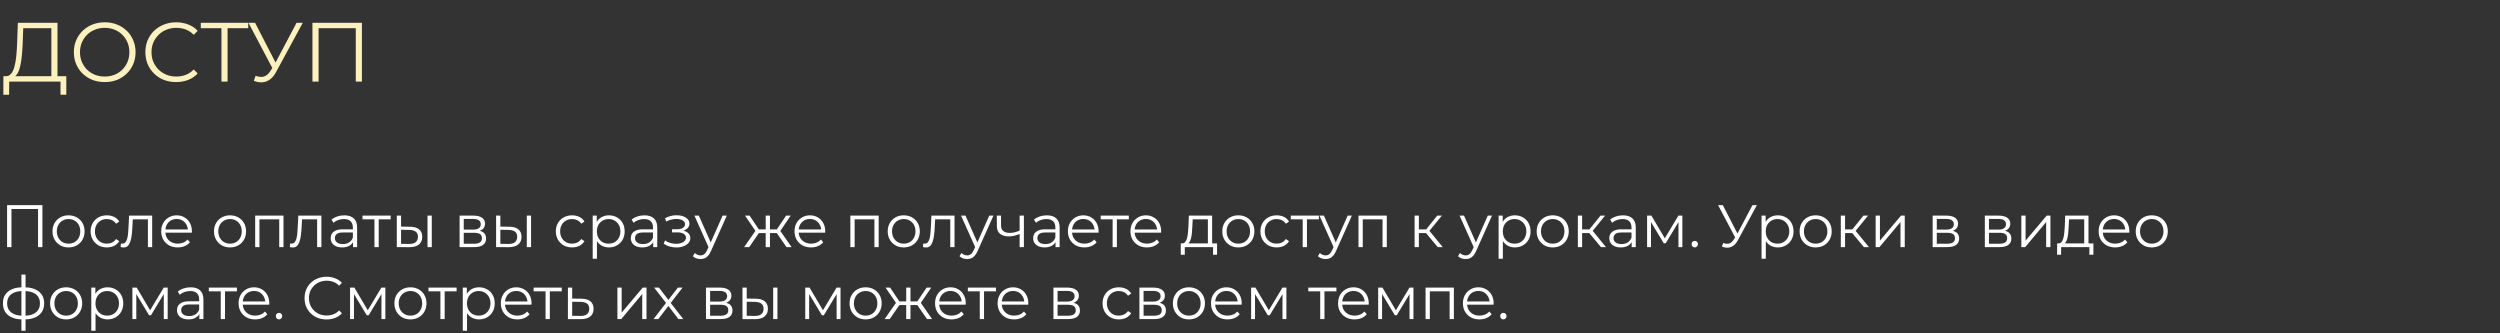 <?xml version="1.0" encoding="UTF-8"?> <svg xmlns="http://www.w3.org/2000/svg" width="1042" height="139" viewBox="0 0 1042 139" fill="none"><rect x="0" y="0" width="1042" height="139" fill="#333333" stroke="none"/><path d="M21.405 32.775V11.74H9.68L9.47 17.69C9.4 19.533 9.283 21.307 9.12 23.01C8.98 24.69 8.747 26.207 8.42 27.56C8.117 28.89 7.697 29.975 7.16 30.815C6.647 31.655 5.97 32.145 5.13 32.285L2.295 31.76C3.228 31.807 3.998 31.468 4.605 30.745C5.235 30.022 5.713 29.007 6.04 27.7C6.39 26.393 6.647 24.865 6.81 23.115C6.973 21.365 7.09 19.475 7.16 17.445L7.44 9.5H23.96V32.775H21.405ZM1.385 39.495L1.42 31.76H27.635V39.495H25.22V34H3.835L3.8 39.495H1.385ZM43.663 34.21C41.82 34.21 40.105 33.907 38.518 33.3C36.955 32.67 35.59 31.795 34.423 30.675C33.28 29.532 32.381 28.213 31.728 26.72C31.098 25.203 30.783 23.547 30.783 21.75C30.783 19.953 31.098 18.308 31.728 16.815C32.381 15.298 33.28 13.98 34.423 12.86C35.59 11.717 36.955 10.842 38.518 10.235C40.081 9.605 41.796 9.29 43.663 9.29C45.506 9.29 47.21 9.605 48.773 10.235C50.336 10.842 51.69 11.705 52.833 12.825C54 13.945 54.898 15.263 55.528 16.78C56.181 18.297 56.508 19.953 56.508 21.75C56.508 23.547 56.181 25.203 55.528 26.72C54.898 28.237 54 29.555 52.833 30.675C51.69 31.795 50.336 32.67 48.773 33.3C47.21 33.907 45.506 34.21 43.663 34.21ZM43.663 31.9C45.133 31.9 46.486 31.655 47.723 31.165C48.983 30.652 50.068 29.94 50.978 29.03C51.911 28.097 52.635 27.023 53.148 25.81C53.661 24.573 53.918 23.22 53.918 21.75C53.918 20.28 53.661 18.938 53.148 17.725C52.635 16.488 51.911 15.415 50.978 14.505C50.068 13.572 48.983 12.86 47.723 12.37C46.486 11.857 45.133 11.6 43.663 11.6C42.193 11.6 40.828 11.857 39.568 12.37C38.308 12.86 37.211 13.572 36.278 14.505C35.368 15.415 34.645 16.488 34.108 17.725C33.595 18.938 33.338 20.28 33.338 21.75C33.338 23.197 33.595 24.538 34.108 25.775C34.645 27.012 35.368 28.097 36.278 29.03C37.211 29.94 38.308 30.652 39.568 31.165C40.828 31.655 42.193 31.9 43.663 31.9ZM73.399 34.21C71.555 34.21 69.852 33.907 68.289 33.3C66.725 32.67 65.372 31.795 64.229 30.675C63.085 29.555 62.187 28.237 61.534 26.72C60.904 25.203 60.589 23.547 60.589 21.75C60.589 19.953 60.904 18.297 61.534 16.78C62.187 15.263 63.085 13.945 64.229 12.825C65.395 11.705 66.76 10.842 68.324 10.235C69.887 9.605 71.59 9.29 73.434 9.29C75.207 9.29 76.875 9.593 78.439 10.2C80.002 10.783 81.32 11.67 82.394 12.86L80.749 14.505C79.745 13.478 78.637 12.743 77.424 12.3C76.21 11.833 74.904 11.6 73.504 11.6C72.034 11.6 70.669 11.857 69.409 12.37C68.149 12.86 67.052 13.572 66.119 14.505C65.185 15.415 64.45 16.488 63.914 17.725C63.4 18.938 63.144 20.28 63.144 21.75C63.144 23.22 63.4 24.573 63.914 25.81C64.45 27.023 65.185 28.097 66.119 29.03C67.052 29.94 68.149 30.652 69.409 31.165C70.669 31.655 72.034 31.9 73.504 31.9C74.904 31.9 76.21 31.667 77.424 31.2C78.637 30.733 79.745 29.987 80.749 28.96L82.394 30.605C81.32 31.795 80.002 32.693 78.439 33.3C76.875 33.907 75.195 34.21 73.399 34.21ZM92.3 34V11.04L93 11.74H83.69V9.5H103.465V11.74H94.19L94.855 11.04V34H92.3ZM106.531 31.585C107.721 32.052 108.841 32.168 109.891 31.935C110.941 31.678 111.91 30.85 112.796 29.45L113.986 27.56L114.231 27.245L123.611 9.5H126.201L115.071 30.01C114.325 31.433 113.438 32.495 112.411 33.195C111.408 33.895 110.335 34.268 109.191 34.315C108.071 34.362 106.94 34.152 105.796 33.685L106.531 31.585ZM114.161 29.59L103.556 9.5H106.321L115.561 27.455L114.161 29.59ZM130.228 34V9.5H150.843V34H148.288V11.04L148.953 11.74H132.118L132.783 11.04V34H130.228Z" fill="#FBF1BE"></path><path d="M2.95 103V85.5H17.675V103H15.85V86.6L16.325 87.1H4.3L4.775 86.6V103H2.95ZM28.555 103.125C27.288 103.125 26.146 102.842 25.13 102.275C24.13 101.692 23.338 100.9 22.755 99.9C22.172 98.883 21.88 97.725 21.88 96.425C21.88 95.108 22.172 93.95 22.755 92.95C23.338 91.95 24.13 91.167 25.13 90.6C26.13 90.033 27.271 89.75 28.555 89.75C29.855 89.75 31.005 90.033 32.005 90.6C33.022 91.167 33.813 91.95 34.38 92.95C34.963 93.95 35.255 95.108 35.255 96.425C35.255 97.725 34.963 98.883 34.38 99.9C33.813 100.9 33.022 101.692 32.005 102.275C30.988 102.842 29.838 103.125 28.555 103.125ZM28.555 101.55C29.505 101.55 30.346 101.342 31.08 100.925C31.813 100.492 32.388 99.892 32.805 99.125C33.238 98.342 33.455 97.442 33.455 96.425C33.455 95.392 33.238 94.492 32.805 93.725C32.388 92.958 31.813 92.367 31.08 91.95C30.346 91.517 29.513 91.3 28.58 91.3C27.647 91.3 26.813 91.517 26.08 91.95C25.346 92.367 24.763 92.958 24.33 93.725C23.896 94.492 23.68 95.392 23.68 96.425C23.68 97.442 23.896 98.342 24.33 99.125C24.763 99.892 25.346 100.492 26.08 100.925C26.813 101.342 27.638 101.55 28.555 101.55ZM44.548 103.125C43.248 103.125 42.082 102.842 41.048 102.275C40.032 101.692 39.232 100.9 38.648 99.9C38.065 98.883 37.773 97.725 37.773 96.425C37.773 95.108 38.065 93.95 38.648 92.95C39.232 91.95 40.032 91.167 41.048 90.6C42.082 90.033 43.248 89.75 44.548 89.75C45.665 89.75 46.673 89.967 47.573 90.4C48.473 90.833 49.182 91.483 49.698 92.35L48.373 93.25C47.923 92.583 47.365 92.092 46.698 91.775C46.032 91.458 45.307 91.3 44.523 91.3C43.59 91.3 42.748 91.517 41.998 91.95C41.248 92.367 40.657 92.958 40.223 93.725C39.79 94.492 39.573 95.392 39.573 96.425C39.573 97.458 39.79 98.358 40.223 99.125C40.657 99.892 41.248 100.492 41.998 100.925C42.748 101.342 43.59 101.55 44.523 101.55C45.307 101.55 46.032 101.392 46.698 101.075C47.365 100.758 47.923 100.275 48.373 99.625L49.698 100.525C49.182 101.375 48.473 102.025 47.573 102.475C46.673 102.908 45.665 103.125 44.548 103.125ZM50.272 102.975L50.397 101.45C50.513 101.467 50.621 101.492 50.721 101.525C50.838 101.542 50.938 101.55 51.022 101.55C51.555 101.55 51.98 101.35 52.297 100.95C52.63 100.55 52.88 100.017 53.047 99.35C53.213 98.683 53.33 97.933 53.397 97.1C53.463 96.25 53.522 95.4 53.572 94.55L53.797 89.875H63.422V103H61.647V90.9L62.096 91.425H54.947L55.371 90.875L55.172 94.675C55.121 95.808 55.03 96.892 54.897 97.925C54.78 98.958 54.588 99.867 54.322 100.65C54.072 101.433 53.721 102.05 53.272 102.5C52.822 102.933 52.246 103.15 51.547 103.15C51.346 103.15 51.138 103.133 50.922 103.1C50.721 103.067 50.505 103.025 50.272 102.975ZM74.092 103.125C72.726 103.125 71.526 102.842 70.492 102.275C69.459 101.692 68.651 100.9 68.067 99.9C67.484 98.883 67.192 97.725 67.192 96.425C67.192 95.125 67.467 93.975 68.017 92.975C68.584 91.975 69.351 91.192 70.317 90.625C71.301 90.042 72.401 89.75 73.617 89.75C74.851 89.75 75.942 90.033 76.892 90.6C77.859 91.15 78.617 91.933 79.167 92.95C79.717 93.95 79.992 95.108 79.992 96.425C79.992 96.508 79.984 96.6 79.967 96.7C79.967 96.783 79.967 96.875 79.967 96.975H68.542V95.65H79.017L78.317 96.175C78.317 95.225 78.109 94.383 77.692 93.65C77.292 92.9 76.742 92.317 76.042 91.9C75.342 91.483 74.534 91.275 73.617 91.275C72.717 91.275 71.909 91.483 71.192 91.9C70.476 92.317 69.917 92.9 69.517 93.65C69.117 94.4 68.917 95.258 68.917 96.225V96.5C68.917 97.5 69.134 98.383 69.567 99.15C70.017 99.9 70.634 100.492 71.417 100.925C72.217 101.342 73.126 101.55 74.142 101.55C74.942 101.55 75.684 101.408 76.367 101.125C77.067 100.842 77.667 100.408 78.167 99.825L79.167 100.975C78.584 101.675 77.851 102.208 76.967 102.575C76.101 102.942 75.142 103.125 74.092 103.125ZM95.865 103.125C94.598 103.125 93.456 102.842 92.439 102.275C91.439 101.692 90.648 100.9 90.064 99.9C89.481 98.883 89.189 97.725 89.189 96.425C89.189 95.108 89.481 93.95 90.064 92.95C90.648 91.95 91.439 91.167 92.439 90.6C93.439 90.033 94.581 89.75 95.865 89.75C97.165 89.75 98.314 90.033 99.314 90.6C100.331 91.167 101.123 91.95 101.689 92.95C102.273 93.95 102.564 95.108 102.564 96.425C102.564 97.725 102.273 98.883 101.689 99.9C101.123 100.9 100.331 101.692 99.314 102.275C98.298 102.842 97.148 103.125 95.865 103.125ZM95.865 101.55C96.814 101.55 97.656 101.342 98.389 100.925C99.123 100.492 99.698 99.892 100.114 99.125C100.548 98.342 100.764 97.442 100.764 96.425C100.764 95.392 100.548 94.492 100.114 93.725C99.698 92.958 99.123 92.367 98.389 91.95C97.656 91.517 96.823 91.3 95.889 91.3C94.956 91.3 94.123 91.517 93.389 91.95C92.656 92.367 92.073 92.958 91.639 93.725C91.206 94.492 90.99 95.392 90.99 96.425C90.99 97.442 91.206 98.342 91.639 99.125C92.073 99.892 92.656 100.492 93.389 100.925C94.123 101.342 94.948 101.55 95.865 101.55ZM106.358 103V89.875H118.158V103H116.383V90.95L116.833 91.425H107.683L108.133 90.95V103H106.358ZM120.804 102.975L120.929 101.45C121.045 101.467 121.154 101.492 121.254 101.525C121.37 101.542 121.47 101.55 121.554 101.55C122.087 101.55 122.512 101.35 122.829 100.95C123.162 100.55 123.412 100.017 123.579 99.35C123.745 98.683 123.862 97.933 123.929 97.1C123.995 96.25 124.054 95.4 124.104 94.55L124.329 89.875H133.954V103H132.179V90.9L132.629 91.425H125.479L125.904 90.875L125.704 94.675C125.654 95.808 125.562 96.892 125.429 97.925C125.312 98.958 125.12 99.867 124.854 100.65C124.604 101.433 124.254 102.05 123.804 102.5C123.354 102.933 122.779 103.15 122.079 103.15C121.879 103.15 121.67 103.133 121.454 103.1C121.254 103.067 121.037 103.025 120.804 102.975ZM147.15 103V100.1L147.075 99.625V94.775C147.075 93.658 146.758 92.8 146.125 92.2C145.508 91.6 144.583 91.3 143.35 91.3C142.5 91.3 141.691 91.442 140.925 91.725C140.158 92.008 139.508 92.383 138.975 92.85L138.175 91.525C138.841 90.958 139.641 90.525 140.575 90.225C141.508 89.908 142.491 89.75 143.525 89.75C145.225 89.75 146.533 90.175 147.45 91.025C148.383 91.858 148.85 93.133 148.85 94.85V103H147.15ZM142.625 103.125C141.641 103.125 140.783 102.967 140.05 102.65C139.333 102.317 138.783 101.867 138.4 101.3C138.016 100.717 137.825 100.05 137.825 99.3C137.825 98.617 137.983 98 138.3 97.45C138.633 96.883 139.166 96.433 139.9 96.1C140.65 95.75 141.65 95.575 142.9 95.575H147.425V96.9H142.95C141.683 96.9 140.8 97.125 140.3 97.575C139.816 98.025 139.575 98.583 139.575 99.25C139.575 100 139.866 100.6 140.45 101.05C141.033 101.5 141.85 101.725 142.9 101.725C143.9 101.725 144.758 101.5 145.475 101.05C146.208 100.583 146.741 99.917 147.075 99.05L147.475 100.275C147.141 101.142 146.558 101.833 145.725 102.35C144.908 102.867 143.875 103.125 142.625 103.125ZM156.075 103V90.95L156.525 91.425H151.1V89.875H162.825V91.425H157.4L157.85 90.95V103H156.075ZM178.191 103V89.875H179.966V103H178.191ZM170.916 94.5C172.566 94.517 173.825 94.883 174.691 95.6C175.558 96.317 175.991 97.35 175.991 98.7C175.991 100.1 175.525 101.175 174.591 101.925C173.658 102.675 172.325 103.042 170.591 103.025L165.391 103V89.875H167.166V94.45L170.916 94.5ZM170.466 101.675C171.7 101.692 172.625 101.45 173.241 100.95C173.875 100.433 174.191 99.683 174.191 98.7C174.191 97.717 173.883 97 173.266 96.55C172.65 96.083 171.716 95.842 170.466 95.825L167.166 95.775V101.625L170.466 101.675ZM191.563 103V89.875H197.363C198.846 89.875 200.013 90.158 200.863 90.725C201.73 91.292 202.163 92.125 202.163 93.225C202.163 94.292 201.755 95.117 200.938 95.7C200.121 96.267 199.046 96.55 197.713 96.55L198.063 96.025C199.63 96.025 200.78 96.317 201.513 96.9C202.246 97.483 202.613 98.325 202.613 99.425C202.613 100.558 202.196 101.442 201.363 102.075C200.546 102.692 199.271 103 197.538 103H191.563ZM193.288 101.6H197.463C198.58 101.6 199.421 101.425 199.988 101.075C200.571 100.708 200.863 100.125 200.863 99.325C200.863 98.525 200.605 97.942 200.088 97.575C199.571 97.208 198.755 97.025 197.638 97.025H193.288V101.6ZM193.288 95.7H197.238C198.255 95.7 199.03 95.508 199.563 95.125C200.113 94.742 200.388 94.183 200.388 93.45C200.388 92.717 200.113 92.167 199.563 91.8C199.03 91.433 198.255 91.25 197.238 91.25H193.288V95.7ZM219.573 103V89.875H221.348V103H219.573ZM212.298 94.5C213.948 94.517 215.206 94.883 216.073 95.6C216.94 96.317 217.373 97.35 217.373 98.7C217.373 100.1 216.906 101.175 215.973 101.925C215.04 102.675 213.706 103.042 211.973 103.025L206.773 103V89.875H208.548V94.45L212.298 94.5ZM211.848 101.675C213.081 101.692 214.006 101.45 214.623 100.95C215.256 100.433 215.573 99.683 215.573 98.7C215.573 97.717 215.265 97 214.648 96.55C214.031 96.083 213.098 95.842 211.848 95.825L208.548 95.775V101.625L211.848 101.675ZM238.445 103.125C237.145 103.125 235.978 102.842 234.945 102.275C233.928 101.692 233.128 100.9 232.545 99.9C231.962 98.883 231.67 97.725 231.67 96.425C231.67 95.108 231.962 93.95 232.545 92.95C233.128 91.95 233.928 91.167 234.945 90.6C235.978 90.033 237.145 89.75 238.445 89.75C239.562 89.75 240.57 89.967 241.47 90.4C242.37 90.833 243.078 91.483 243.595 92.35L242.27 93.25C241.82 92.583 241.262 92.092 240.595 91.775C239.928 91.458 239.203 91.3 238.42 91.3C237.487 91.3 236.645 91.517 235.895 91.95C235.145 92.367 234.553 92.958 234.12 93.725C233.687 94.492 233.47 95.392 233.47 96.425C233.47 97.458 233.687 98.358 234.12 99.125C234.553 99.892 235.145 100.492 235.895 100.925C236.645 101.342 237.487 101.55 238.42 101.55C239.203 101.55 239.928 101.392 240.595 101.075C241.262 100.758 241.82 100.275 242.27 99.625L243.595 100.525C243.078 101.375 242.37 102.025 241.47 102.475C240.57 102.908 239.562 103.125 238.445 103.125ZM253.807 103.125C252.674 103.125 251.649 102.867 250.732 102.35C249.815 101.817 249.082 101.058 248.532 100.075C247.999 99.075 247.732 97.858 247.732 96.425C247.732 94.992 247.999 93.783 248.532 92.8C249.065 91.8 249.79 91.042 250.707 90.525C251.624 90.008 252.657 89.75 253.807 89.75C255.057 89.75 256.174 90.033 257.157 90.6C258.157 91.15 258.94 91.933 259.507 92.95C260.074 93.95 260.357 95.108 260.357 96.425C260.357 97.758 260.074 98.925 259.507 99.925C258.94 100.925 258.157 101.708 257.157 102.275C256.174 102.842 255.057 103.125 253.807 103.125ZM247.032 107.85V89.875H248.732V93.825L248.557 96.45L248.807 99.1V107.85H247.032ZM253.682 101.55C254.615 101.55 255.449 101.342 256.182 100.925C256.915 100.492 257.499 99.892 257.932 99.125C258.365 98.342 258.582 97.442 258.582 96.425C258.582 95.408 258.365 94.517 257.932 93.75C257.499 92.983 256.915 92.383 256.182 91.95C255.449 91.517 254.615 91.3 253.682 91.3C252.749 91.3 251.907 91.517 251.157 91.95C250.424 92.383 249.84 92.983 249.407 93.75C248.99 94.517 248.782 95.408 248.782 96.425C248.782 97.442 248.99 98.342 249.407 99.125C249.84 99.892 250.424 100.492 251.157 100.925C251.907 101.342 252.749 101.55 253.682 101.55ZM272.247 103V100.1L272.172 99.625V94.775C272.172 93.658 271.856 92.8 271.222 92.2C270.606 91.6 269.681 91.3 268.447 91.3C267.597 91.3 266.789 91.442 266.022 91.725C265.256 92.008 264.606 92.383 264.072 92.85L263.272 91.525C263.939 90.958 264.739 90.525 265.672 90.225C266.606 89.908 267.589 89.75 268.622 89.75C270.322 89.75 271.631 90.175 272.547 91.025C273.481 91.858 273.947 93.133 273.947 94.85V103H272.247ZM267.722 103.125C266.739 103.125 265.881 102.967 265.147 102.65C264.431 102.317 263.881 101.867 263.497 101.3C263.114 100.717 262.922 100.05 262.922 99.3C262.922 98.617 263.081 98 263.397 97.45C263.731 96.883 264.264 96.433 264.997 96.1C265.747 95.75 266.747 95.575 267.997 95.575H272.522V96.9H268.047C266.781 96.9 265.897 97.125 265.397 97.575C264.914 98.025 264.672 98.583 264.672 99.25C264.672 100 264.964 100.6 265.547 101.05C266.131 101.5 266.947 101.725 267.997 101.725C268.997 101.725 269.856 101.5 270.572 101.05C271.306 100.583 271.839 99.917 272.172 99.05L272.572 100.275C272.239 101.142 271.656 101.833 270.822 102.35C270.006 102.867 268.972 103.125 267.722 103.125ZM281.929 103.15C280.979 103.15 280.037 103.017 279.104 102.75C278.171 102.483 277.346 102.075 276.629 101.525L277.204 100.2C277.837 100.667 278.571 101.025 279.404 101.275C280.237 101.508 281.062 101.625 281.879 101.625C282.696 101.608 283.404 101.492 284.004 101.275C284.604 101.058 285.071 100.758 285.404 100.375C285.737 99.992 285.904 99.558 285.904 99.075C285.904 98.375 285.587 97.833 284.954 97.45C284.321 97.05 283.454 96.85 282.354 96.85H280.104V95.55H282.229C282.879 95.55 283.454 95.467 283.954 95.3C284.454 95.133 284.837 94.892 285.104 94.575C285.387 94.258 285.529 93.883 285.529 93.45C285.529 92.983 285.362 92.583 285.029 92.25C284.712 91.917 284.271 91.667 283.704 91.5C283.137 91.333 282.496 91.25 281.779 91.25C281.129 91.267 280.454 91.367 279.754 91.55C279.054 91.717 278.362 91.975 277.679 92.325L277.179 90.95C277.946 90.55 278.704 90.25 279.454 90.05C280.221 89.833 280.987 89.725 281.754 89.725C282.804 89.692 283.746 89.817 284.579 90.1C285.429 90.383 286.104 90.792 286.604 91.325C287.104 91.842 287.354 92.467 287.354 93.2C287.354 93.85 287.154 94.417 286.754 94.9C286.354 95.383 285.821 95.758 285.154 96.025C284.487 96.292 283.729 96.425 282.879 96.425L282.954 95.95C284.454 95.95 285.621 96.242 286.454 96.825C287.304 97.408 287.729 98.2 287.729 99.2C287.729 99.983 287.471 100.675 286.954 101.275C286.437 101.858 285.737 102.317 284.854 102.65C283.987 102.983 283.012 103.15 281.929 103.15ZM291.983 107.975C291.367 107.975 290.775 107.875 290.208 107.675C289.658 107.475 289.183 107.175 288.783 106.775L289.608 105.45C289.942 105.767 290.3 106.008 290.683 106.175C291.083 106.358 291.525 106.45 292.008 106.45C292.592 106.45 293.092 106.283 293.508 105.95C293.942 105.633 294.35 105.067 294.733 104.25L295.583 102.325L295.783 102.05L301.183 89.875H302.933L296.358 104.575C295.992 105.425 295.583 106.1 295.133 106.6C294.7 107.1 294.225 107.45 293.708 107.65C293.192 107.867 292.617 107.975 291.983 107.975ZM295.483 103.375L289.433 89.875H291.283L296.633 101.925L295.483 103.375ZM327.817 103L323.317 96.5L324.792 95.625L329.942 103H327.817ZM320.367 97.15V95.625H324.517V97.15H320.367ZM324.967 96.625L323.267 96.375L327.642 89.875H329.567L324.967 96.625ZM312.267 103H310.142L315.292 95.625L316.742 96.5L312.267 103ZM320.917 103H319.142V89.875H320.917V103ZM319.692 97.15H315.567V95.625H319.692V97.15ZM315.142 96.625L310.517 89.875H312.442L316.792 96.375L315.142 96.625ZM338.057 103.125C336.691 103.125 335.491 102.842 334.457 102.275C333.424 101.692 332.616 100.9 332.032 99.9C331.449 98.883 331.157 97.725 331.157 96.425C331.157 95.125 331.432 93.975 331.982 92.975C332.549 91.975 333.316 91.192 334.282 90.625C335.266 90.042 336.366 89.75 337.582 89.75C338.816 89.75 339.907 90.033 340.857 90.6C341.824 91.15 342.582 91.933 343.132 92.95C343.682 93.95 343.957 95.108 343.957 96.425C343.957 96.508 343.949 96.6 343.932 96.7C343.932 96.783 343.932 96.875 343.932 96.975H332.507V95.65H342.982L342.282 96.175C342.282 95.225 342.074 94.383 341.657 93.65C341.257 92.9 340.707 92.317 340.007 91.9C339.307 91.483 338.499 91.275 337.582 91.275C336.682 91.275 335.874 91.483 335.157 91.9C334.441 92.317 333.882 92.9 333.482 93.65C333.082 94.4 332.882 95.258 332.882 96.225V96.5C332.882 97.5 333.099 98.383 333.532 99.15C333.982 99.9 334.599 100.492 335.382 100.925C336.182 101.342 337.091 101.55 338.107 101.55C338.907 101.55 339.649 101.408 340.332 101.125C341.032 100.842 341.632 100.408 342.132 99.825L343.132 100.975C342.549 101.675 341.816 102.208 340.932 102.575C340.066 102.942 339.107 103.125 338.057 103.125ZM354.429 103V89.875H366.229V103H364.454V90.95L364.904 91.425H355.754L356.204 90.95V103H354.429ZM376.675 103.125C375.408 103.125 374.267 102.842 373.25 102.275C372.25 101.692 371.458 100.9 370.875 99.9C370.292 98.883 370 97.725 370 96.425C370 95.108 370.292 93.95 370.875 92.95C371.458 91.95 372.25 91.167 373.25 90.6C374.25 90.033 375.392 89.75 376.675 89.75C377.975 89.75 379.125 90.033 380.125 90.6C381.142 91.167 381.933 91.95 382.5 92.95C383.083 93.95 383.375 95.108 383.375 96.425C383.375 97.725 383.083 98.883 382.5 99.9C381.933 100.9 381.142 101.692 380.125 102.275C379.108 102.842 377.958 103.125 376.675 103.125ZM376.675 101.55C377.625 101.55 378.467 101.342 379.2 100.925C379.933 100.492 380.508 99.892 380.925 99.125C381.358 98.342 381.575 97.442 381.575 96.425C381.575 95.392 381.358 94.492 380.925 93.725C380.508 92.958 379.933 92.367 379.2 91.95C378.467 91.517 377.633 91.3 376.7 91.3C375.767 91.3 374.933 91.517 374.2 91.95C373.467 92.367 372.883 92.958 372.45 93.725C372.017 94.492 371.8 95.392 371.8 96.425C371.8 97.442 372.017 98.342 372.45 99.125C372.883 99.892 373.467 100.492 374.2 100.925C374.933 101.342 375.758 101.55 376.675 101.55ZM384.695 102.975L384.82 101.45C384.937 101.467 385.045 101.492 385.145 101.525C385.262 101.542 385.362 101.55 385.445 101.55C385.979 101.55 386.404 101.35 386.72 100.95C387.054 100.55 387.304 100.017 387.47 99.35C387.637 98.683 387.754 97.933 387.82 97.1C387.887 96.25 387.945 95.4 387.995 94.55L388.22 89.875H397.845V103H396.07V90.9L396.52 91.425H389.37L389.795 90.875L389.595 94.675C389.545 95.808 389.454 96.892 389.32 97.925C389.204 98.958 389.012 99.867 388.745 100.65C388.495 101.433 388.145 102.05 387.695 102.5C387.245 102.933 386.67 103.15 385.97 103.15C385.77 103.15 385.562 103.133 385.345 103.1C385.145 103.067 384.929 103.025 384.695 102.975ZM403.116 107.975C402.5 107.975 401.908 107.875 401.341 107.675C400.791 107.475 400.316 107.175 399.916 106.775L400.741 105.45C401.075 105.767 401.433 106.008 401.816 106.175C402.216 106.358 402.658 106.45 403.141 106.45C403.725 106.45 404.225 106.283 404.641 105.95C405.075 105.633 405.483 105.067 405.866 104.25L406.716 102.325L406.916 102.05L412.316 89.875H414.066L407.491 104.575C407.125 105.425 406.716 106.1 406.266 106.6C405.833 107.1 405.358 107.45 404.841 107.65C404.325 107.867 403.75 107.975 403.116 107.975ZM406.616 103.375L400.566 89.875H402.416L407.766 101.925L406.616 103.375ZM425.132 97.45C424.365 97.783 423.59 98.05 422.807 98.25C422.04 98.433 421.273 98.525 420.507 98.525C418.957 98.525 417.732 98.175 416.832 97.475C415.932 96.758 415.482 95.658 415.482 94.175V89.875H417.232V94.075C417.232 95.075 417.557 95.825 418.207 96.325C418.857 96.825 419.732 97.075 420.832 97.075C421.498 97.075 422.198 96.992 422.932 96.825C423.665 96.642 424.407 96.383 425.157 96.05L425.132 97.45ZM424.982 103V89.875H426.757V103H424.982ZM439.947 103V100.1L439.872 99.625V94.775C439.872 93.658 439.556 92.8 438.922 92.2C438.306 91.6 437.381 91.3 436.147 91.3C435.297 91.3 434.489 91.442 433.722 91.725C432.956 92.008 432.306 92.383 431.772 92.85L430.972 91.525C431.639 90.958 432.439 90.525 433.372 90.225C434.306 89.908 435.289 89.75 436.322 89.75C438.022 89.75 439.331 90.175 440.247 91.025C441.181 91.858 441.647 93.133 441.647 94.85V103H439.947ZM435.422 103.125C434.439 103.125 433.581 102.967 432.847 102.65C432.131 102.317 431.581 101.867 431.197 101.3C430.814 100.717 430.622 100.05 430.622 99.3C430.622 98.617 430.781 98 431.097 97.45C431.431 96.883 431.964 96.433 432.697 96.1C433.447 95.75 434.447 95.575 435.697 95.575H440.222V96.9H435.747C434.481 96.9 433.597 97.125 433.097 97.575C432.614 98.025 432.372 98.583 432.372 99.25C432.372 100 432.664 100.6 433.247 101.05C433.831 101.5 434.647 101.725 435.697 101.725C436.697 101.725 437.556 101.5 438.272 101.05C439.006 100.583 439.539 99.917 439.872 99.05L440.272 100.275C439.939 101.142 439.356 101.833 438.522 102.35C437.706 102.867 436.672 103.125 435.422 103.125ZM451.998 103.125C450.631 103.125 449.431 102.842 448.398 102.275C447.364 101.692 446.556 100.9 445.973 99.9C445.389 98.883 445.098 97.725 445.098 96.425C445.098 95.125 445.373 93.975 445.923 92.975C446.489 91.975 447.256 91.192 448.223 90.625C449.206 90.042 450.306 89.75 451.523 89.75C452.756 89.75 453.848 90.033 454.798 90.6C455.764 91.15 456.523 91.933 457.073 92.95C457.623 93.95 457.898 95.108 457.898 96.425C457.898 96.508 457.889 96.6 457.873 96.7C457.873 96.783 457.873 96.875 457.873 96.975H446.448V95.65H456.923L456.223 96.175C456.223 95.225 456.014 94.383 455.598 93.65C455.198 92.9 454.648 92.317 453.948 91.9C453.248 91.483 452.439 91.275 451.523 91.275C450.623 91.275 449.814 91.483 449.098 91.9C448.381 92.317 447.823 92.9 447.423 93.65C447.023 94.4 446.823 95.258 446.823 96.225V96.5C446.823 97.5 447.039 98.383 447.473 99.15C447.923 99.9 448.539 100.492 449.323 100.925C450.123 101.342 451.031 101.55 452.048 101.55C452.848 101.55 453.589 101.408 454.273 101.125C454.973 100.842 455.573 100.408 456.073 99.825L457.073 100.975C456.489 101.675 455.756 102.208 454.873 102.575C454.006 102.942 453.048 103.125 451.998 103.125ZM463.741 103V90.95L464.191 91.425H458.766V89.875H470.491V91.425H465.066L465.516 90.95V103H463.741ZM478.072 103.125C476.705 103.125 475.505 102.842 474.472 102.275C473.439 101.692 472.63 100.9 472.047 99.9C471.464 98.883 471.172 97.725 471.172 96.425C471.172 95.125 471.447 93.975 471.997 92.975C472.564 91.975 473.33 91.192 474.297 90.625C475.28 90.042 476.38 89.75 477.597 89.75C478.83 89.75 479.922 90.033 480.872 90.6C481.839 91.15 482.597 91.933 483.147 92.95C483.697 93.95 483.972 95.108 483.972 96.425C483.972 96.508 483.964 96.6 483.947 96.7C483.947 96.783 483.947 96.875 483.947 96.975H472.522V95.65H482.997L482.297 96.175C482.297 95.225 482.089 94.383 481.672 93.65C481.272 92.9 480.722 92.317 480.022 91.9C479.322 91.483 478.514 91.275 477.597 91.275C476.697 91.275 475.889 91.483 475.172 91.9C474.455 92.317 473.897 92.9 473.497 93.65C473.097 94.4 472.897 95.258 472.897 96.225V96.5C472.897 97.5 473.114 98.383 473.547 99.15C473.997 99.9 474.614 100.492 475.397 100.925C476.197 101.342 477.105 101.55 478.122 101.55C478.922 101.55 479.664 101.408 480.347 101.125C481.047 100.842 481.647 100.408 482.147 99.825L483.147 100.975C482.564 101.675 481.83 102.208 480.947 102.575C480.08 102.942 479.122 103.125 478.072 103.125ZM503.444 102.15V91.425H497.119L496.969 94.35C496.936 95.233 496.877 96.1 496.794 96.95C496.727 97.8 496.602 98.583 496.419 99.3C496.252 100 496.011 100.575 495.694 101.025C495.377 101.458 494.969 101.708 494.469 101.775L492.694 101.45C493.211 101.467 493.636 101.283 493.969 100.9C494.302 100.5 494.561 99.958 494.744 99.275C494.927 98.592 495.061 97.817 495.144 96.95C495.227 96.067 495.294 95.167 495.344 94.25L495.519 89.875H505.219V102.15H503.444ZM492.144 106.175V101.45H507.269V106.175H505.594V103H493.819V106.175H492.144ZM516.128 103.125C514.861 103.125 513.72 102.842 512.703 102.275C511.703 101.692 510.911 100.9 510.328 99.9C509.745 98.883 509.453 97.725 509.453 96.425C509.453 95.108 509.745 93.95 510.328 92.95C510.911 91.95 511.703 91.167 512.703 90.6C513.703 90.033 514.845 89.75 516.128 89.75C517.428 89.75 518.578 90.033 519.578 90.6C520.595 91.167 521.386 91.95 521.953 92.95C522.536 93.95 522.828 95.108 522.828 96.425C522.828 97.725 522.536 98.883 521.953 99.9C521.386 100.9 520.595 101.692 519.578 102.275C518.561 102.842 517.411 103.125 516.128 103.125ZM516.128 101.55C517.078 101.55 517.92 101.342 518.653 100.925C519.386 100.492 519.961 99.892 520.378 99.125C520.811 98.342 521.028 97.442 521.028 96.425C521.028 95.392 520.811 94.492 520.378 93.725C519.961 92.958 519.386 92.367 518.653 91.95C517.92 91.517 517.086 91.3 516.153 91.3C515.22 91.3 514.386 91.517 513.653 91.95C512.92 92.367 512.336 92.958 511.903 93.725C511.47 94.492 511.253 95.392 511.253 96.425C511.253 97.442 511.47 98.342 511.903 99.125C512.336 99.892 512.92 100.492 513.653 100.925C514.386 101.342 515.211 101.55 516.128 101.55ZM532.122 103.125C530.822 103.125 529.655 102.842 528.622 102.275C527.605 101.692 526.805 100.9 526.222 99.9C525.638 98.883 525.347 97.725 525.347 96.425C525.347 95.108 525.638 93.95 526.222 92.95C526.805 91.95 527.605 91.167 528.622 90.6C529.655 90.033 530.822 89.75 532.122 89.75C533.238 89.75 534.247 89.967 535.147 90.4C536.047 90.833 536.755 91.483 537.272 92.35L535.947 93.25C535.497 92.583 534.938 92.092 534.272 91.775C533.605 91.458 532.88 91.3 532.097 91.3C531.163 91.3 530.322 91.517 529.572 91.95C528.822 92.367 528.23 92.958 527.797 93.725C527.363 94.492 527.147 95.392 527.147 96.425C527.147 97.458 527.363 98.358 527.797 99.125C528.23 99.892 528.822 100.492 529.572 100.925C530.322 101.342 531.163 101.55 532.097 101.55C532.88 101.55 533.605 101.392 534.272 101.075C534.938 100.758 535.497 100.275 535.947 99.625L537.272 100.525C536.755 101.375 536.047 102.025 535.147 102.475C534.247 102.908 533.238 103.125 532.122 103.125ZM542.964 103V90.95L543.414 91.425H537.989V89.875H549.714V91.425H544.289L544.739 90.95V103H542.964ZM552.506 107.975C551.889 107.975 551.298 107.875 550.731 107.675C550.181 107.475 549.706 107.175 549.306 106.775L550.131 105.45C550.464 105.767 550.823 106.008 551.206 106.175C551.606 106.358 552.048 106.45 552.531 106.45C553.114 106.45 553.614 106.283 554.031 105.95C554.464 105.633 554.873 105.067 555.256 104.25L556.106 102.325L556.306 102.05L561.706 89.875H563.456L556.881 104.575C556.514 105.425 556.106 106.1 555.656 106.6C555.223 107.1 554.748 107.45 554.231 107.65C553.714 107.867 553.139 107.975 552.506 107.975ZM556.006 103.375L549.956 89.875H551.806L557.156 101.925L556.006 103.375ZM566.221 103V89.875H578.021V103H576.246V90.95L576.696 91.425H567.546L567.996 90.95V103H566.221ZM599.235 103L593.835 96.5L595.31 95.625L601.335 103H599.235ZM589.61 103V89.875H591.385V103H589.61ZM590.835 97.15V95.625H595.06V97.15H590.835ZM595.46 96.625L593.81 96.375L599.035 89.875H600.96L595.46 96.625ZM610.904 107.975C610.288 107.975 609.696 107.875 609.129 107.675C608.579 107.475 608.104 107.175 607.704 106.775L608.529 105.45C608.863 105.767 609.221 106.008 609.604 106.175C610.004 106.358 610.446 106.45 610.929 106.45C611.513 106.45 612.013 106.283 612.429 105.95C612.863 105.633 613.271 105.067 613.654 104.25L614.504 102.325L614.704 102.05L620.104 89.875H621.854L615.279 104.575C614.913 105.425 614.504 106.1 614.054 106.6C613.621 107.1 613.146 107.45 612.629 107.65C612.113 107.867 611.538 107.975 610.904 107.975ZM614.404 103.375L608.354 89.875H610.204L615.554 101.925L614.404 103.375ZM631.395 103.125C630.261 103.125 629.236 102.867 628.32 102.35C627.403 101.817 626.67 101.058 626.12 100.075C625.586 99.075 625.32 97.858 625.32 96.425C625.32 94.992 625.586 93.783 626.12 92.8C626.653 91.8 627.378 91.042 628.295 90.525C629.211 90.008 630.245 89.75 631.395 89.75C632.645 89.75 633.761 90.033 634.745 90.6C635.745 91.15 636.528 91.933 637.095 92.95C637.661 93.95 637.945 95.108 637.945 96.425C637.945 97.758 637.661 98.925 637.095 99.925C636.528 100.925 635.745 101.708 634.745 102.275C633.761 102.842 632.645 103.125 631.395 103.125ZM624.62 107.85V89.875H626.32V93.825L626.145 96.45L626.395 99.1V107.85H624.62ZM631.27 101.55C632.203 101.55 633.036 101.342 633.77 100.925C634.503 100.492 635.086 99.892 635.52 99.125C635.953 98.342 636.17 97.442 636.17 96.425C636.17 95.408 635.953 94.517 635.52 93.75C635.086 92.983 634.503 92.383 633.77 91.95C633.036 91.517 632.203 91.3 631.27 91.3C630.336 91.3 629.495 91.517 628.745 91.95C628.011 92.383 627.428 92.983 626.995 93.75C626.578 94.517 626.37 95.408 626.37 96.425C626.37 97.442 626.578 98.342 626.995 99.125C627.428 99.892 628.011 100.492 628.745 100.925C629.495 101.342 630.336 101.55 631.27 101.55ZM647.158 103.125C645.892 103.125 644.75 102.842 643.733 102.275C642.733 101.692 641.942 100.9 641.358 99.9C640.775 98.883 640.483 97.725 640.483 96.425C640.483 95.108 640.775 93.95 641.358 92.95C641.942 91.95 642.733 91.167 643.733 90.6C644.733 90.033 645.875 89.75 647.158 89.75C648.458 89.75 649.608 90.033 650.608 90.6C651.625 91.167 652.417 91.95 652.983 92.95C653.567 93.95 653.858 95.108 653.858 96.425C653.858 97.725 653.567 98.883 652.983 99.9C652.417 100.9 651.625 101.692 650.608 102.275C649.592 102.842 648.442 103.125 647.158 103.125ZM647.158 101.55C648.108 101.55 648.95 101.342 649.683 100.925C650.417 100.492 650.992 99.892 651.408 99.125C651.842 98.342 652.058 97.442 652.058 96.425C652.058 95.392 651.842 94.492 651.408 93.725C650.992 92.958 650.417 92.367 649.683 91.95C648.95 91.517 648.117 91.3 647.183 91.3C646.25 91.3 645.417 91.517 644.683 91.95C643.95 92.367 643.367 92.958 642.933 93.725C642.5 94.492 642.283 95.392 642.283 96.425C642.283 97.442 642.5 98.342 642.933 99.125C643.367 99.892 643.95 100.492 644.683 100.925C645.417 101.342 646.242 101.55 647.158 101.55ZM667.277 103L661.877 96.5L663.352 95.625L669.377 103H667.277ZM657.652 103V89.875H659.427V103H657.652ZM658.877 97.15V95.625H663.102V97.15H658.877ZM663.502 96.625L661.852 96.375L667.077 89.875H669.002L663.502 96.625ZM680.084 103V100.1L680.009 99.625V94.775C680.009 93.658 679.693 92.8 679.059 92.2C678.443 91.6 677.518 91.3 676.284 91.3C675.434 91.3 674.626 91.442 673.859 91.725C673.093 92.008 672.443 92.383 671.909 92.85L671.109 91.525C671.776 90.958 672.576 90.525 673.509 90.225C674.443 89.908 675.426 89.75 676.459 89.75C678.159 89.75 679.468 90.175 680.384 91.025C681.318 91.858 681.784 93.133 681.784 94.85V103H680.084ZM675.559 103.125C674.576 103.125 673.718 102.967 672.984 102.65C672.268 102.317 671.718 101.867 671.334 101.3C670.951 100.717 670.759 100.05 670.759 99.3C670.759 98.617 670.918 98 671.234 97.45C671.568 96.883 672.101 96.433 672.834 96.1C673.584 95.75 674.584 95.575 675.834 95.575H680.359V96.9H675.884C674.618 96.9 673.734 97.125 673.234 97.575C672.751 98.025 672.509 98.583 672.509 99.25C672.509 100 672.801 100.6 673.384 101.05C673.968 101.5 674.784 101.725 675.834 101.725C676.834 101.725 677.693 101.5 678.409 101.05C679.143 100.583 679.676 99.917 680.009 99.05L680.409 100.275C680.076 101.142 679.493 101.833 678.659 102.35C677.843 102.867 676.809 103.125 675.559 103.125ZM686.509 103V89.875H688.309L694.259 99.95H693.509L699.559 89.875H701.209V103H699.584V91.9L699.909 92.05L694.259 101.4H693.459L687.759 91.95L688.134 91.875V103H686.509ZM706.385 103.125C706.019 103.125 705.702 102.992 705.435 102.725C705.185 102.458 705.06 102.133 705.06 101.75C705.06 101.35 705.185 101.025 705.435 100.775C705.702 100.525 706.019 100.4 706.385 100.4C706.752 100.4 707.06 100.525 707.31 100.775C707.577 101.025 707.71 101.35 707.71 101.75C707.71 102.133 707.577 102.458 707.31 102.725C707.06 102.992 706.752 103.125 706.385 103.125ZM718.226 101.275C719.076 101.608 719.876 101.692 720.626 101.525C721.376 101.342 722.068 100.75 722.701 99.75L723.551 98.4L723.726 98.175L730.426 85.5H732.276L724.326 100.15C723.793 101.167 723.16 101.925 722.426 102.425C721.71 102.925 720.943 103.192 720.126 103.225C719.326 103.258 718.518 103.108 717.701 102.775L718.226 101.275ZM723.676 99.85L716.101 85.5H718.076L724.676 98.325L723.676 99.85ZM740.989 103.125C739.856 103.125 738.831 102.867 737.914 102.35C736.998 101.817 736.264 101.058 735.714 100.075C735.181 99.075 734.914 97.858 734.914 96.425C734.914 94.992 735.181 93.783 735.714 92.8C736.248 91.8 736.973 91.042 737.889 90.525C738.806 90.008 739.839 89.75 740.989 89.75C742.239 89.75 743.356 90.033 744.339 90.6C745.339 91.15 746.123 91.933 746.689 92.95C747.256 93.95 747.539 95.108 747.539 96.425C747.539 97.758 747.256 98.925 746.689 99.925C746.123 100.925 745.339 101.708 744.339 102.275C743.356 102.842 742.239 103.125 740.989 103.125ZM734.214 107.85V89.875H735.914V93.825L735.739 96.45L735.989 99.1V107.85H734.214ZM740.864 101.55C741.798 101.55 742.631 101.342 743.364 100.925C744.098 100.492 744.681 99.892 745.114 99.125C745.548 98.342 745.764 97.442 745.764 96.425C745.764 95.408 745.548 94.517 745.114 93.75C744.681 92.983 744.098 92.383 743.364 91.95C742.631 91.517 741.798 91.3 740.864 91.3C739.931 91.3 739.089 91.517 738.339 91.95C737.606 92.383 737.023 92.983 736.589 93.75C736.173 94.517 735.964 95.408 735.964 96.425C735.964 97.442 736.173 98.342 736.589 99.125C737.023 99.892 737.606 100.492 738.339 100.925C739.089 101.342 739.931 101.55 740.864 101.55ZM756.753 103.125C755.486 103.125 754.345 102.842 753.328 102.275C752.328 101.692 751.536 100.9 750.953 99.9C750.37 98.883 750.078 97.725 750.078 96.425C750.078 95.108 750.37 93.95 750.953 92.95C751.536 91.95 752.328 91.167 753.328 90.6C754.328 90.033 755.47 89.75 756.753 89.75C758.053 89.75 759.203 90.033 760.203 90.6C761.22 91.167 762.011 91.95 762.578 92.95C763.161 93.95 763.453 95.108 763.453 96.425C763.453 97.725 763.161 98.883 762.578 99.9C762.011 100.9 761.22 101.692 760.203 102.275C759.186 102.842 758.036 103.125 756.753 103.125ZM756.753 101.55C757.703 101.55 758.545 101.342 759.278 100.925C760.011 100.492 760.586 99.892 761.003 99.125C761.436 98.342 761.653 97.442 761.653 96.425C761.653 95.392 761.436 94.492 761.003 93.725C760.586 92.958 760.011 92.367 759.278 91.95C758.545 91.517 757.711 91.3 756.778 91.3C755.845 91.3 755.011 91.517 754.278 91.95C753.545 92.367 752.961 92.958 752.528 93.725C752.095 94.492 751.878 95.392 751.878 96.425C751.878 97.442 752.095 98.342 752.528 99.125C752.961 99.892 753.545 100.492 754.278 100.925C755.011 101.342 755.836 101.55 756.753 101.55ZM776.872 103L771.472 96.5L772.947 95.625L778.972 103H776.872ZM767.247 103V89.875H769.022V103H767.247ZM768.472 97.15V95.625H772.697V97.15H768.472ZM773.097 96.625L771.447 96.375L776.672 89.875H778.597L773.097 96.625ZM781.773 103V89.875H783.548V100.3L792.323 89.875H793.898V103H792.123V92.55L783.373 103H781.773ZM805.528 103V89.875H811.328C812.811 89.875 813.978 90.158 814.828 90.725C815.695 91.292 816.128 92.125 816.128 93.225C816.128 94.292 815.72 95.117 814.903 95.7C814.086 96.267 813.011 96.55 811.678 96.55L812.028 96.025C813.595 96.025 814.745 96.317 815.478 96.9C816.211 97.483 816.578 98.325 816.578 99.425C816.578 100.558 816.161 101.442 815.328 102.075C814.511 102.692 813.236 103 811.503 103H805.528ZM807.253 101.6H811.428C812.545 101.6 813.386 101.425 813.953 101.075C814.536 100.708 814.828 100.125 814.828 99.325C814.828 98.525 814.57 97.942 814.053 97.575C813.536 97.208 812.72 97.025 811.603 97.025H807.253V101.6ZM807.253 95.7H811.203C812.22 95.7 812.995 95.508 813.528 95.125C814.078 94.742 814.353 94.183 814.353 93.45C814.353 92.717 814.078 92.167 813.528 91.8C812.995 91.433 812.22 91.25 811.203 91.25H807.253V95.7ZM827.281 103V89.875H833.081C834.564 89.875 835.731 90.158 836.581 90.725C837.448 91.292 837.881 92.125 837.881 93.225C837.881 94.292 837.473 95.117 836.656 95.7C835.839 96.267 834.764 96.55 833.431 96.55L833.781 96.025C835.348 96.025 836.498 96.317 837.231 96.9C837.964 97.483 838.331 98.325 838.331 99.425C838.331 100.558 837.914 101.442 837.081 102.075C836.264 102.692 834.989 103 833.256 103H827.281ZM829.006 101.6H833.181C834.298 101.6 835.139 101.425 835.706 101.075C836.289 100.708 836.581 100.125 836.581 99.325C836.581 98.525 836.323 97.942 835.806 97.575C835.289 97.208 834.473 97.025 833.356 97.025H829.006V101.6ZM829.006 95.7H832.956C833.973 95.7 834.748 95.508 835.281 95.125C835.831 94.742 836.106 94.183 836.106 93.45C836.106 92.717 835.831 92.167 835.281 91.8C834.748 91.433 833.973 91.25 832.956 91.25H829.006V95.7ZM842.491 103V89.875H844.266V100.3L853.041 89.875H854.616V103H852.841V92.55L844.091 103H842.491ZM868.703 102.15V91.425H862.378L862.228 94.35C862.194 95.233 862.136 96.1 862.053 96.95C861.986 97.8 861.861 98.583 861.678 99.3C861.511 100 861.269 100.575 860.953 101.025C860.636 101.458 860.228 101.708 859.728 101.775L857.953 101.45C858.469 101.467 858.894 101.283 859.228 100.9C859.561 100.5 859.819 99.958 860.003 99.275C860.186 98.592 860.319 97.817 860.403 96.95C860.486 96.067 860.553 95.167 860.603 94.25L860.778 89.875H870.478V102.15H868.703ZM857.403 106.175V101.45H872.528V106.175H870.853V103H859.078V106.175H857.403ZM881.612 103.125C880.245 103.125 879.045 102.842 878.012 102.275C876.979 101.692 876.17 100.9 875.587 99.9C875.004 98.883 874.712 97.725 874.712 96.425C874.712 95.125 874.987 93.975 875.537 92.975C876.104 91.975 876.87 91.192 877.837 90.625C878.82 90.042 879.92 89.75 881.137 89.75C882.37 89.75 883.462 90.033 884.412 90.6C885.379 91.15 886.137 91.933 886.687 92.95C887.237 93.95 887.512 95.108 887.512 96.425C887.512 96.508 887.504 96.6 887.487 96.7C887.487 96.783 887.487 96.875 887.487 96.975H876.062V95.65H886.537L885.837 96.175C885.837 95.225 885.629 94.383 885.212 93.65C884.812 92.9 884.262 92.317 883.562 91.9C882.862 91.483 882.054 91.275 881.137 91.275C880.237 91.275 879.429 91.483 878.712 91.9C877.995 92.317 877.437 92.9 877.037 93.65C876.637 94.4 876.437 95.258 876.437 96.225V96.5C876.437 97.5 876.654 98.383 877.087 99.15C877.537 99.9 878.154 100.492 878.937 100.925C879.737 101.342 880.645 101.55 881.662 101.55C882.462 101.55 883.204 101.408 883.887 101.125C884.587 100.842 885.187 100.408 885.687 99.825L886.687 100.975C886.104 101.675 885.37 102.208 884.487 102.575C883.62 102.942 882.662 103.125 881.612 103.125ZM896.841 103.125C895.574 103.125 894.433 102.842 893.416 102.275C892.416 101.692 891.624 100.9 891.041 99.9C890.458 98.883 890.166 97.725 890.166 96.425C890.166 95.108 890.458 93.95 891.041 92.95C891.624 91.95 892.416 91.167 893.416 90.6C894.416 90.033 895.558 89.75 896.841 89.75C898.141 89.75 899.291 90.033 900.291 90.6C901.308 91.167 902.099 91.95 902.666 92.95C903.249 93.95 903.541 95.108 903.541 96.425C903.541 97.725 903.249 98.883 902.666 99.9C902.099 100.9 901.308 101.692 900.291 102.275C899.274 102.842 898.124 103.125 896.841 103.125ZM896.841 101.55C897.791 101.55 898.633 101.342 899.366 100.925C900.099 100.492 900.674 99.892 901.091 99.125C901.524 98.342 901.741 97.442 901.741 96.425C901.741 95.392 901.524 94.492 901.091 93.725C900.674 92.958 900.099 92.367 899.366 91.95C898.633 91.517 897.799 91.3 896.866 91.3C895.933 91.3 895.099 91.517 894.366 91.95C893.633 92.367 893.049 92.958 892.616 93.725C892.183 94.492 891.966 95.392 891.966 96.425C891.966 97.442 892.183 98.342 892.616 99.125C893.049 99.892 893.633 100.492 894.366 100.925C895.099 101.342 895.924 101.55 896.841 101.55ZM9.9 133.15C9.9 133.15 9.867 133.15 9.8 133.15C9.733 133.15 9.667 133.15 9.6 133.15C9.55 133.15 9.508 133.15 9.475 133.15C6.875 133.133 4.85 132.542 3.4 131.375C1.95 130.208 1.225 128.55 1.225 126.4C1.225 124.283 1.95 122.65 3.4 121.5C4.867 120.333 6.925 119.742 9.575 119.725C9.592 119.725 9.625 119.725 9.675 119.725C9.742 119.725 9.8 119.725 9.85 119.725C9.9 119.725 9.933 119.725 9.95 119.725C12.617 119.742 14.692 120.333 16.175 121.5C17.658 122.65 18.4 124.283 18.4 126.4C18.4 128.567 17.65 130.233 16.15 131.4C14.667 132.567 12.583 133.15 9.9 133.15ZM9.875 131.6C11.358 131.6 12.6 131.4 13.6 131C14.6 130.583 15.358 129.992 15.875 129.225C16.392 128.458 16.65 127.517 16.65 126.4C16.65 125.317 16.392 124.4 15.875 123.65C15.358 122.883 14.6 122.3 13.6 121.9C12.6 121.5 11.358 121.3 9.875 121.3C9.858 121.3 9.808 121.3 9.725 121.3C9.658 121.3 9.617 121.3 9.6 121.3C8.15 121.3 6.933 121.508 5.95 121.925C4.967 122.325 4.225 122.9 3.725 123.65C3.225 124.4 2.975 125.317 2.975 126.4C2.975 127.5 3.225 128.433 3.725 129.2C4.242 129.967 4.992 130.558 5.975 130.975C6.958 131.375 8.167 131.583 9.6 131.6C9.633 131.6 9.683 131.6 9.75 131.6C9.817 131.6 9.858 131.6 9.875 131.6ZM8.925 137.85V114.45H10.65V137.85H8.925ZM27.554 133.125C26.287 133.125 25.146 132.842 24.129 132.275C23.129 131.692 22.337 130.9 21.754 129.9C21.171 128.883 20.879 127.725 20.879 126.425C20.879 125.108 21.171 123.95 21.754 122.95C22.337 121.95 23.129 121.167 24.129 120.6C25.129 120.033 26.271 119.75 27.554 119.75C28.854 119.75 30.004 120.033 31.004 120.6C32.021 121.167 32.812 121.95 33.379 122.95C33.962 123.95 34.254 125.108 34.254 126.425C34.254 127.725 33.962 128.883 33.379 129.9C32.812 130.9 32.021 131.692 31.004 132.275C29.987 132.842 28.837 133.125 27.554 133.125ZM27.554 131.55C28.504 131.55 29.346 131.342 30.079 130.925C30.812 130.492 31.387 129.892 31.804 129.125C32.237 128.342 32.454 127.442 32.454 126.425C32.454 125.392 32.237 124.492 31.804 123.725C31.387 122.958 30.812 122.367 30.079 121.95C29.346 121.517 28.512 121.3 27.579 121.3C26.646 121.3 25.812 121.517 25.079 121.95C24.346 122.367 23.762 122.958 23.329 123.725C22.896 124.492 22.679 125.392 22.679 126.425C22.679 127.442 22.896 128.342 23.329 129.125C23.762 129.892 24.346 130.492 25.079 130.925C25.812 131.342 26.637 131.55 27.554 131.55ZM44.822 133.125C43.689 133.125 42.664 132.867 41.748 132.35C40.831 131.817 40.097 131.058 39.547 130.075C39.014 129.075 38.748 127.858 38.748 126.425C38.748 124.992 39.014 123.783 39.547 122.8C40.081 121.8 40.806 121.042 41.722 120.525C42.639 120.008 43.672 119.75 44.822 119.75C46.072 119.75 47.189 120.033 48.172 120.6C49.172 121.15 49.956 121.933 50.523 122.95C51.089 123.95 51.373 125.108 51.373 126.425C51.373 127.758 51.089 128.925 50.523 129.925C49.956 130.925 49.172 131.708 48.172 132.275C47.189 132.842 46.072 133.125 44.822 133.125ZM38.047 137.85V119.875H39.748V123.825L39.572 126.45L39.822 129.1V137.85H38.047ZM44.697 131.55C45.631 131.55 46.464 131.342 47.197 130.925C47.931 130.492 48.514 129.892 48.947 129.125C49.381 128.342 49.597 127.442 49.597 126.425C49.597 125.408 49.381 124.517 48.947 123.75C48.514 122.983 47.931 122.383 47.197 121.95C46.464 121.517 45.631 121.3 44.697 121.3C43.764 121.3 42.922 121.517 42.172 121.95C41.439 122.383 40.856 122.983 40.422 123.75C40.006 124.517 39.797 125.408 39.797 126.425C39.797 127.442 40.006 128.342 40.422 129.125C40.856 129.892 41.439 130.492 42.172 130.925C42.922 131.342 43.764 131.55 44.697 131.55ZM55.186 133V119.875H56.986L62.936 129.95H62.186L68.236 119.875H69.886V133H68.261V121.9L68.586 122.05L62.936 131.4H62.136L56.436 121.95L56.811 121.875V133H55.186ZM83.087 133V130.1L83.012 129.625V124.775C83.012 123.658 82.695 122.8 82.062 122.2C81.445 121.6 80.52 121.3 79.287 121.3C78.437 121.3 77.629 121.442 76.862 121.725C76.095 122.008 75.445 122.383 74.912 122.85L74.112 121.525C74.779 120.958 75.579 120.525 76.512 120.225C77.445 119.908 78.429 119.75 79.462 119.75C81.162 119.75 82.47 120.175 83.387 121.025C84.32 121.858 84.787 123.133 84.787 124.85V133H83.087ZM78.562 133.125C77.579 133.125 76.72 132.967 75.987 132.65C75.27 132.317 74.72 131.867 74.337 131.3C73.954 130.717 73.762 130.05 73.762 129.3C73.762 128.617 73.92 128 74.237 127.45C74.57 126.883 75.104 126.433 75.837 126.1C76.587 125.75 77.587 125.575 78.837 125.575H83.362V126.9H78.887C77.62 126.9 76.737 127.125 76.237 127.575C75.754 128.025 75.512 128.583 75.512 129.25C75.512 130 75.804 130.6 76.387 131.05C76.97 131.5 77.787 131.725 78.837 131.725C79.837 131.725 80.695 131.5 81.412 131.05C82.145 130.583 82.679 129.917 83.012 129.05L83.412 130.275C83.079 131.142 82.495 131.833 81.662 132.35C80.845 132.867 79.812 133.125 78.562 133.125ZM92.012 133V120.95L92.462 121.425H87.037V119.875H98.762V121.425H93.337L93.787 120.95V133H92.012ZM106.343 133.125C104.977 133.125 103.777 132.842 102.743 132.275C101.71 131.692 100.902 130.9 100.318 129.9C99.735 128.883 99.443 127.725 99.443 126.425C99.443 125.125 99.718 123.975 100.268 122.975C100.835 121.975 101.602 121.192 102.568 120.625C103.552 120.042 104.652 119.75 105.868 119.75C107.102 119.75 108.193 120.033 109.143 120.6C110.11 121.15 110.868 121.933 111.418 122.95C111.968 123.95 112.243 125.108 112.243 126.425C112.243 126.508 112.235 126.6 112.218 126.7C112.218 126.783 112.218 126.875 112.218 126.975H100.793V125.65H111.268L110.568 126.175C110.568 125.225 110.36 124.383 109.943 123.65C109.543 122.9 108.993 122.317 108.293 121.9C107.593 121.483 106.785 121.275 105.868 121.275C104.968 121.275 104.16 121.483 103.443 121.9C102.727 122.317 102.168 122.9 101.768 123.65C101.368 124.4 101.168 125.258 101.168 126.225V126.5C101.168 127.5 101.385 128.383 101.818 129.15C102.268 129.9 102.885 130.492 103.668 130.925C104.468 131.342 105.377 131.55 106.393 131.55C107.193 131.55 107.935 131.408 108.618 131.125C109.318 130.842 109.918 130.408 110.418 129.825L111.418 130.975C110.835 131.675 110.102 132.208 109.218 132.575C108.352 132.942 107.393 133.125 106.343 133.125ZM116.297 133.125C115.931 133.125 115.614 132.992 115.347 132.725C115.097 132.458 114.972 132.133 114.972 131.75C114.972 131.35 115.097 131.025 115.347 130.775C115.614 130.525 115.931 130.4 116.297 130.4C116.664 130.4 116.972 130.525 117.222 130.775C117.489 131.025 117.622 131.35 117.622 131.75C117.622 132.133 117.489 132.458 117.222 132.725C116.972 132.992 116.664 133.125 116.297 133.125ZM136.088 133.15C134.772 133.15 133.555 132.933 132.438 132.5C131.322 132.05 130.355 131.425 129.538 130.625C128.722 129.825 128.08 128.883 127.613 127.8C127.163 126.717 126.938 125.533 126.938 124.25C126.938 122.967 127.163 121.783 127.613 120.7C128.08 119.617 128.722 118.675 129.538 117.875C130.372 117.075 131.347 116.458 132.463 116.025C133.58 115.575 134.797 115.35 136.113 115.35C137.38 115.35 138.572 115.567 139.688 116C140.805 116.417 141.747 117.05 142.513 117.9L141.338 119.075C140.622 118.342 139.83 117.817 138.963 117.5C138.097 117.167 137.163 117 136.163 117C135.113 117 134.138 117.183 133.238 117.55C132.338 117.9 131.555 118.408 130.888 119.075C130.222 119.725 129.697 120.492 129.313 121.375C128.947 122.242 128.763 123.2 128.763 124.25C128.763 125.3 128.947 126.267 129.313 127.15C129.697 128.017 130.222 128.783 130.888 129.45C131.555 130.1 132.338 130.608 133.238 130.975C134.138 131.325 135.113 131.5 136.163 131.5C137.163 131.5 138.097 131.333 138.963 131C139.83 130.667 140.622 130.133 141.338 129.4L142.513 130.575C141.747 131.425 140.805 132.067 139.688 132.5C138.572 132.933 137.372 133.15 136.088 133.15ZM145.909 133V119.875H147.709L153.659 129.95H152.909L158.959 119.875H160.609V133H158.984V121.9L159.309 122.05L153.659 131.4H152.859L147.159 121.95L147.534 121.875V133H145.909ZM171.06 133.125C169.793 133.125 168.651 132.842 167.635 132.275C166.635 131.692 165.843 130.9 165.26 129.9C164.676 128.883 164.385 127.725 164.385 126.425C164.385 125.108 164.676 123.95 165.26 122.95C165.843 121.95 166.635 121.167 167.635 120.6C168.635 120.033 169.776 119.75 171.06 119.75C172.36 119.75 173.51 120.033 174.51 120.6C175.526 121.167 176.318 121.95 176.885 122.95C177.468 123.95 177.76 125.108 177.76 126.425C177.76 127.725 177.468 128.883 176.885 129.9C176.318 130.9 175.526 131.692 174.51 132.275C173.493 132.842 172.343 133.125 171.06 133.125ZM171.06 131.55C172.01 131.55 172.851 131.342 173.585 130.925C174.318 130.492 174.893 129.892 175.31 129.125C175.743 128.342 175.96 127.442 175.96 126.425C175.96 125.392 175.743 124.492 175.31 123.725C174.893 122.958 174.318 122.367 173.585 121.95C172.851 121.517 172.018 121.3 171.085 121.3C170.151 121.3 169.318 121.517 168.585 121.95C167.851 122.367 167.268 122.958 166.835 123.725C166.401 124.492 166.185 125.392 166.185 126.425C166.185 127.442 166.401 128.342 166.835 129.125C167.268 129.892 167.851 130.492 168.585 130.925C169.318 131.342 170.143 131.55 171.06 131.55ZM183.565 133V120.95L184.015 121.425H178.59V119.875H190.315V121.425H184.89L185.34 120.95V133H183.565ZM199.656 133.125C198.523 133.125 197.498 132.867 196.581 132.35C195.665 131.817 194.931 131.058 194.381 130.075C193.848 129.075 193.581 127.858 193.581 126.425C193.581 124.992 193.848 123.783 194.381 122.8C194.915 121.8 195.64 121.042 196.556 120.525C197.473 120.008 198.506 119.75 199.656 119.75C200.906 119.75 202.023 120.033 203.006 120.6C204.006 121.15 204.79 121.933 205.356 122.95C205.923 123.95 206.206 125.108 206.206 126.425C206.206 127.758 205.923 128.925 205.356 129.925C204.79 130.925 204.006 131.708 203.006 132.275C202.023 132.842 200.906 133.125 199.656 133.125ZM192.881 137.85V119.875H194.581V123.825L194.406 126.45L194.656 129.1V137.85H192.881ZM199.531 131.55C200.465 131.55 201.298 131.342 202.031 130.925C202.765 130.492 203.348 129.892 203.781 129.125C204.215 128.342 204.431 127.442 204.431 126.425C204.431 125.408 204.215 124.517 203.781 123.75C203.348 122.983 202.765 122.383 202.031 121.95C201.298 121.517 200.465 121.3 199.531 121.3C198.598 121.3 197.756 121.517 197.006 121.95C196.273 122.383 195.69 122.983 195.256 123.75C194.84 124.517 194.631 125.408 194.631 126.425C194.631 127.442 194.84 128.342 195.256 129.125C195.69 129.892 196.273 130.492 197.006 130.925C197.756 131.342 198.598 131.55 199.531 131.55ZM215.645 133.125C214.278 133.125 213.078 132.842 212.045 132.275C211.012 131.692 210.203 130.9 209.62 129.9C209.037 128.883 208.745 127.725 208.745 126.425C208.745 125.125 209.02 123.975 209.57 122.975C210.137 121.975 210.903 121.192 211.87 120.625C212.853 120.042 213.953 119.75 215.17 119.75C216.403 119.75 217.495 120.033 218.445 120.6C219.412 121.15 220.17 121.933 220.72 122.95C221.27 123.95 221.545 125.108 221.545 126.425C221.545 126.508 221.537 126.6 221.52 126.7C221.52 126.783 221.52 126.875 221.52 126.975H210.095V125.65H220.57L219.87 126.175C219.87 125.225 219.662 124.383 219.245 123.65C218.845 122.9 218.295 122.317 217.595 121.9C216.895 121.483 216.087 121.275 215.17 121.275C214.27 121.275 213.462 121.483 212.745 121.9C212.028 122.317 211.47 122.9 211.07 123.65C210.67 124.4 210.47 125.258 210.47 126.225V126.5C210.47 127.5 210.687 128.383 211.12 129.15C211.57 129.9 212.187 130.492 212.97 130.925C213.77 131.342 214.678 131.55 215.695 131.55C216.495 131.55 217.237 131.408 217.92 131.125C218.62 130.842 219.22 130.408 219.72 129.825L220.72 130.975C220.137 131.675 219.403 132.208 218.52 132.575C217.653 132.942 216.695 133.125 215.645 133.125ZM227.388 133V120.95L227.838 121.425H222.413V119.875H234.138V121.425H228.713L229.163 120.95V133H227.388ZM242.355 124.5C244.005 124.517 245.255 124.883 246.105 125.6C246.971 126.317 247.405 127.35 247.405 128.7C247.405 130.1 246.938 131.175 246.005 131.925C245.088 132.675 243.755 133.042 242.005 133.025L236.705 133V119.875H238.48V124.45L242.355 124.5ZM241.905 131.675C243.121 131.692 244.038 131.45 244.655 130.95C245.288 130.433 245.605 129.683 245.605 128.7C245.605 127.717 245.296 127 244.68 126.55C244.063 126.083 243.138 125.842 241.905 125.825L238.48 125.775V131.625L241.905 131.675ZM257.335 133V119.875H259.11V130.3L267.885 119.875H269.46V133H267.685V122.55L258.935 133H257.335ZM272.396 133L277.946 125.8L277.921 126.675L272.646 119.875H274.646L278.971 125.5L278.221 125.475L282.546 119.875H284.496L279.171 126.75L279.196 125.8L284.796 133H282.771L278.196 127L278.896 127.1L274.396 133H272.396ZM294.249 133V119.875H300.049C301.532 119.875 302.699 120.158 303.549 120.725C304.415 121.292 304.849 122.125 304.849 123.225C304.849 124.292 304.44 125.117 303.624 125.7C302.807 126.267 301.732 126.55 300.399 126.55L300.749 126.025C302.315 126.025 303.465 126.317 304.199 126.9C304.932 127.483 305.299 128.325 305.299 129.425C305.299 130.558 304.882 131.442 304.049 132.075C303.232 132.692 301.957 133 300.224 133H294.249ZM295.974 131.6H300.149C301.265 131.6 302.107 131.425 302.674 131.075C303.257 130.708 303.549 130.125 303.549 129.325C303.549 128.525 303.29 127.942 302.774 127.575C302.257 127.208 301.44 127.025 300.324 127.025H295.974V131.6ZM295.974 125.7H299.924C300.94 125.7 301.715 125.508 302.249 125.125C302.799 124.742 303.074 124.183 303.074 123.45C303.074 122.717 302.799 122.167 302.249 121.8C301.715 121.433 300.94 121.25 299.924 121.25H295.974V125.7ZM322.259 133V119.875H324.034V133H322.259ZM314.984 124.5C316.634 124.517 317.892 124.883 318.759 125.6C319.625 126.317 320.059 127.35 320.059 128.7C320.059 130.1 319.592 131.175 318.659 131.925C317.725 132.675 316.392 133.042 314.659 133.025L309.459 133V119.875H311.234V124.45L314.984 124.5ZM314.534 131.675C315.767 131.692 316.692 131.45 317.309 130.95C317.942 130.433 318.259 129.683 318.259 128.7C318.259 127.717 317.95 127 317.334 126.55C316.717 126.083 315.784 125.842 314.534 125.825L311.234 125.775V131.625L314.534 131.675ZM335.63 133V119.875H337.43L343.38 129.95H342.63L348.68 119.875H350.33V133H348.705V121.9L349.03 122.05L343.38 131.4H342.58L336.88 121.95L337.255 121.875V133H335.63ZM360.781 133.125C359.515 133.125 358.373 132.842 357.356 132.275C356.356 131.692 355.565 130.9 354.981 129.9C354.398 128.883 354.106 127.725 354.106 126.425C354.106 125.108 354.398 123.95 354.981 122.95C355.565 121.95 356.356 121.167 357.356 120.6C358.356 120.033 359.498 119.75 360.781 119.75C362.081 119.75 363.231 120.033 364.231 120.6C365.248 121.167 366.04 121.95 366.606 122.95C367.19 123.95 367.481 125.108 367.481 126.425C367.481 127.725 367.19 128.883 366.606 129.9C366.04 130.9 365.248 131.692 364.231 132.275C363.215 132.842 362.065 133.125 360.781 133.125ZM360.781 131.55C361.731 131.55 362.573 131.342 363.306 130.925C364.04 130.492 364.615 129.892 365.031 129.125C365.465 128.342 365.681 127.442 365.681 126.425C365.681 125.392 365.465 124.492 365.031 123.725C364.615 122.958 364.04 122.367 363.306 121.95C362.573 121.517 361.74 121.3 360.806 121.3C359.873 121.3 359.04 121.517 358.306 121.95C357.573 122.367 356.99 122.958 356.556 123.725C356.123 124.492 355.906 125.392 355.906 126.425C355.906 127.442 356.123 128.342 356.556 129.125C356.99 129.892 357.573 130.492 358.306 130.925C359.04 131.342 359.865 131.55 360.781 131.55ZM386.386 133L381.886 126.5L383.361 125.625L388.511 133H386.386ZM378.936 127.15V125.625H383.086V127.15H378.936ZM383.536 126.625L381.836 126.375L386.211 119.875H388.136L383.536 126.625ZM370.836 133H368.711L373.861 125.625L375.311 126.5L370.836 133ZM379.486 133H377.711V119.875H379.486V133ZM378.261 127.15H374.136V125.625H378.261V127.15ZM373.711 126.625L369.086 119.875H371.011L375.361 126.375L373.711 126.625ZM396.627 133.125C395.26 133.125 394.06 132.842 393.027 132.275C391.993 131.692 391.185 130.9 390.602 129.9C390.018 128.883 389.727 127.725 389.727 126.425C389.727 125.125 390.002 123.975 390.552 122.975C391.118 121.975 391.885 121.192 392.852 120.625C393.835 120.042 394.935 119.75 396.152 119.75C397.385 119.75 398.477 120.033 399.427 120.6C400.393 121.15 401.152 121.933 401.702 122.95C402.252 123.95 402.527 125.108 402.527 126.425C402.527 126.508 402.518 126.6 402.502 126.7C402.502 126.783 402.502 126.875 402.502 126.975H391.077V125.65H401.552L400.852 126.175C400.852 125.225 400.643 124.383 400.227 123.65C399.827 122.9 399.277 122.317 398.577 121.9C397.877 121.483 397.068 121.275 396.152 121.275C395.252 121.275 394.443 121.483 393.727 121.9C393.01 122.317 392.452 122.9 392.052 123.65C391.652 124.4 391.452 125.258 391.452 126.225V126.5C391.452 127.5 391.668 128.383 392.102 129.15C392.552 129.9 393.168 130.492 393.952 130.925C394.752 131.342 395.66 131.55 396.677 131.55C397.477 131.55 398.218 131.408 398.902 131.125C399.602 130.842 400.202 130.408 400.702 129.825L401.702 130.975C401.118 131.675 400.385 132.208 399.502 132.575C398.635 132.942 397.677 133.125 396.627 133.125ZM408.37 133V120.95L408.82 121.425H403.395V119.875H415.12V121.425H409.695L410.145 120.95V133H408.37ZM422.701 133.125C421.334 133.125 420.134 132.842 419.101 132.275C418.067 131.692 417.259 130.9 416.676 129.9C416.092 128.883 415.801 127.725 415.801 126.425C415.801 125.125 416.076 123.975 416.626 122.975C417.192 121.975 417.959 121.192 418.926 120.625C419.909 120.042 421.009 119.75 422.226 119.75C423.459 119.75 424.551 120.033 425.501 120.6C426.467 121.15 427.226 121.933 427.776 122.95C428.326 123.95 428.601 125.108 428.601 126.425C428.601 126.508 428.592 126.6 428.576 126.7C428.576 126.783 428.576 126.875 428.576 126.975H417.151V125.65H427.626L426.926 126.175C426.926 125.225 426.717 124.383 426.301 123.65C425.901 122.9 425.351 122.317 424.651 121.9C423.951 121.483 423.142 121.275 422.226 121.275C421.326 121.275 420.517 121.483 419.801 121.9C419.084 122.317 418.526 122.9 418.126 123.65C417.726 124.4 417.526 125.258 417.526 126.225V126.5C417.526 127.5 417.742 128.383 418.176 129.15C418.626 129.9 419.242 130.492 420.026 130.925C420.826 131.342 421.734 131.55 422.751 131.55C423.551 131.55 424.292 131.408 424.976 131.125C425.676 130.842 426.276 130.408 426.776 129.825L427.776 130.975C427.192 131.675 426.459 132.208 425.576 132.575C424.709 132.942 423.751 133.125 422.701 133.125ZM439.073 133V119.875H444.873C446.356 119.875 447.523 120.158 448.373 120.725C449.24 121.292 449.673 122.125 449.673 123.225C449.673 124.292 449.265 125.117 448.448 125.7C447.631 126.267 446.556 126.55 445.223 126.55L445.573 126.025C447.14 126.025 448.29 126.317 449.023 126.9C449.756 127.483 450.123 128.325 450.123 129.425C450.123 130.558 449.706 131.442 448.873 132.075C448.056 132.692 446.781 133 445.048 133H439.073ZM440.798 131.6H444.973C446.09 131.6 446.931 131.425 447.498 131.075C448.081 130.708 448.373 130.125 448.373 129.325C448.373 128.525 448.115 127.942 447.598 127.575C447.081 127.208 446.265 127.025 445.148 127.025H440.798V131.6ZM440.798 125.7H444.748C445.765 125.7 446.54 125.508 447.073 125.125C447.623 124.742 447.898 124.183 447.898 123.45C447.898 122.717 447.623 122.167 447.073 121.8C446.54 121.433 445.765 121.25 444.748 121.25H440.798V125.7ZM466.326 133.125C465.026 133.125 463.859 132.842 462.826 132.275C461.809 131.692 461.009 130.9 460.426 129.9C459.842 128.883 459.551 127.725 459.551 126.425C459.551 125.108 459.842 123.95 460.426 122.95C461.009 121.95 461.809 121.167 462.826 120.6C463.859 120.033 465.026 119.75 466.326 119.75C467.442 119.75 468.451 119.967 469.351 120.4C470.251 120.833 470.959 121.483 471.476 122.35L470.151 123.25C469.701 122.583 469.142 122.092 468.476 121.775C467.809 121.458 467.084 121.3 466.301 121.3C465.367 121.3 464.526 121.517 463.776 121.95C463.026 122.367 462.434 122.958 462.001 123.725C461.567 124.492 461.351 125.392 461.351 126.425C461.351 127.458 461.567 128.358 462.001 129.125C462.434 129.892 463.026 130.492 463.776 130.925C464.526 131.342 465.367 131.55 466.301 131.55C467.084 131.55 467.809 131.392 468.476 131.075C469.142 130.758 469.701 130.275 470.151 129.625L471.476 130.525C470.959 131.375 470.251 132.025 469.351 132.475C468.451 132.908 467.442 133.125 466.326 133.125ZM474.913 133V119.875H480.713C482.196 119.875 483.363 120.158 484.213 120.725C485.079 121.292 485.513 122.125 485.513 123.225C485.513 124.292 485.104 125.117 484.288 125.7C483.471 126.267 482.396 126.55 481.063 126.55L481.413 126.025C482.979 126.025 484.129 126.317 484.863 126.9C485.596 127.483 485.963 128.325 485.963 129.425C485.963 130.558 485.546 131.442 484.713 132.075C483.896 132.692 482.621 133 480.888 133H474.913ZM476.638 131.6H480.813C481.929 131.6 482.771 131.425 483.338 131.075C483.921 130.708 484.213 130.125 484.213 129.325C484.213 128.525 483.954 127.942 483.438 127.575C482.921 127.208 482.104 127.025 480.988 127.025H476.638V131.6ZM476.638 125.7H480.588C481.604 125.7 482.379 125.508 482.913 125.125C483.463 124.742 483.738 124.183 483.738 123.45C483.738 122.717 483.463 122.167 482.913 121.8C482.379 121.433 481.604 121.25 480.588 121.25H476.638V125.7ZM495.523 133.125C494.256 133.125 493.114 132.842 492.098 132.275C491.098 131.692 490.306 130.9 489.723 129.9C489.139 128.883 488.848 127.725 488.848 126.425C488.848 125.108 489.139 123.95 489.723 122.95C490.306 121.95 491.098 121.167 492.098 120.6C493.098 120.033 494.239 119.75 495.523 119.75C496.823 119.75 497.973 120.033 498.973 120.6C499.989 121.167 500.781 121.95 501.348 122.95C501.931 123.95 502.223 125.108 502.223 126.425C502.223 127.725 501.931 128.883 501.348 129.9C500.781 130.9 499.989 131.692 498.973 132.275C497.956 132.842 496.806 133.125 495.523 133.125ZM495.523 131.55C496.473 131.55 497.314 131.342 498.048 130.925C498.781 130.492 499.356 129.892 499.773 129.125C500.206 128.342 500.423 127.442 500.423 126.425C500.423 125.392 500.206 124.492 499.773 123.725C499.356 122.958 498.781 122.367 498.048 121.95C497.314 121.517 496.481 121.3 495.548 121.3C494.614 121.3 493.781 121.517 493.048 121.95C492.314 122.367 491.731 122.958 491.298 123.725C490.864 124.492 490.648 125.392 490.648 126.425C490.648 127.442 490.864 128.342 491.298 129.125C491.731 129.892 492.314 130.492 493.048 130.925C493.781 131.342 494.606 131.55 495.523 131.55ZM511.641 133.125C510.275 133.125 509.075 132.842 508.041 132.275C507.008 131.692 506.2 130.9 505.616 129.9C505.033 128.883 504.741 127.725 504.741 126.425C504.741 125.125 505.016 123.975 505.566 122.975C506.133 121.975 506.9 121.192 507.866 120.625C508.85 120.042 509.95 119.75 511.166 119.75C512.4 119.75 513.491 120.033 514.441 120.6C515.408 121.15 516.166 121.933 516.716 122.95C517.266 123.95 517.541 125.108 517.541 126.425C517.541 126.508 517.533 126.6 517.516 126.7C517.516 126.783 517.516 126.875 517.516 126.975H506.091V125.65H516.566L515.866 126.175C515.866 125.225 515.658 124.383 515.241 123.65C514.841 122.9 514.291 122.317 513.591 121.9C512.891 121.483 512.083 121.275 511.166 121.275C510.266 121.275 509.458 121.483 508.741 121.9C508.025 122.317 507.466 122.9 507.066 123.65C506.666 124.4 506.466 125.258 506.466 126.225V126.5C506.466 127.5 506.683 128.383 507.116 129.15C507.566 129.9 508.183 130.492 508.966 130.925C509.766 131.342 510.675 131.55 511.691 131.55C512.491 131.55 513.233 131.408 513.916 131.125C514.616 130.842 515.216 130.408 515.716 129.825L516.716 130.975C516.133 131.675 515.4 132.208 514.516 132.575C513.65 132.942 512.691 133.125 511.641 133.125ZM521.47 133V119.875H523.27L529.22 129.95H528.47L534.52 119.875H536.17V133H534.545V121.9L534.87 122.05L529.22 131.4H528.42L522.72 121.95L523.095 121.875V133H521.47ZM550.264 133V120.95L550.714 121.425H545.289V119.875H557.014V121.425H551.589L552.039 120.95V133H550.264ZM564.595 133.125C563.229 133.125 562.029 132.842 560.995 132.275C559.962 131.692 559.154 130.9 558.57 129.9C557.987 128.883 557.695 127.725 557.695 126.425C557.695 125.125 557.97 123.975 558.52 122.975C559.087 121.975 559.854 121.192 560.82 120.625C561.804 120.042 562.904 119.75 564.12 119.75C565.354 119.75 566.445 120.033 567.395 120.6C568.362 121.15 569.12 121.933 569.67 122.95C570.22 123.95 570.495 125.108 570.495 126.425C570.495 126.508 570.487 126.6 570.47 126.7C570.47 126.783 570.47 126.875 570.47 126.975H559.045V125.65H569.52L568.82 126.175C568.82 125.225 568.612 124.383 568.195 123.65C567.795 122.9 567.245 122.317 566.545 121.9C565.845 121.483 565.037 121.275 564.12 121.275C563.22 121.275 562.412 121.483 561.695 121.9C560.979 122.317 560.42 122.9 560.02 123.65C559.62 124.4 559.42 125.258 559.42 126.225V126.5C559.42 127.5 559.637 128.383 560.07 129.15C560.52 129.9 561.137 130.492 561.92 130.925C562.72 131.342 563.629 131.55 564.645 131.55C565.445 131.55 566.187 131.408 566.87 131.125C567.57 130.842 568.17 130.408 568.67 129.825L569.67 130.975C569.087 131.675 568.354 132.208 567.47 132.575C566.604 132.942 565.645 133.125 564.595 133.125ZM574.424 133V119.875H576.224L582.174 129.95H581.424L587.474 119.875H589.124V133H587.499V121.9L587.824 122.05L582.174 131.4H581.374L575.674 121.95L576.049 121.875V133H574.424ZM594.175 133V119.875H605.975V133H604.2V120.95L604.65 121.425H595.5L595.95 120.95V133H594.175ZM616.646 133.125C615.279 133.125 614.079 132.842 613.046 132.275C612.013 131.692 611.204 130.9 610.621 129.9C610.038 128.883 609.746 127.725 609.746 126.425C609.746 125.125 610.021 123.975 610.571 122.975C611.138 121.975 611.904 121.192 612.871 120.625C613.854 120.042 614.954 119.75 616.171 119.75C617.404 119.75 618.496 120.033 619.446 120.6C620.413 121.15 621.171 121.933 621.721 122.95C622.271 123.95 622.546 125.108 622.546 126.425C622.546 126.508 622.538 126.6 622.521 126.7C622.521 126.783 622.521 126.875 622.521 126.975H611.096V125.65H621.571L620.871 126.175C620.871 125.225 620.663 124.383 620.246 123.65C619.846 122.9 619.296 122.317 618.596 121.9C617.896 121.483 617.088 121.275 616.171 121.275C615.271 121.275 614.463 121.483 613.746 121.9C613.029 122.317 612.471 122.9 612.071 123.65C611.671 124.4 611.471 125.258 611.471 126.225V126.5C611.471 127.5 611.688 128.383 612.121 129.15C612.571 129.9 613.188 130.492 613.971 130.925C614.771 131.342 615.679 131.55 616.696 131.55C617.496 131.55 618.238 131.408 618.921 131.125C619.621 130.842 620.221 130.408 620.721 129.825L621.721 130.975C621.138 131.675 620.404 132.208 619.521 132.575C618.654 132.942 617.696 133.125 616.646 133.125ZM626.6 133.125C626.234 133.125 625.917 132.992 625.65 132.725C625.4 132.458 625.275 132.133 625.275 131.75C625.275 131.35 625.4 131.025 625.65 130.775C625.917 130.525 626.234 130.4 626.6 130.4C626.967 130.4 627.275 130.525 627.525 130.775C627.792 131.025 627.925 131.35 627.925 131.75C627.925 132.133 627.792 132.458 627.525 132.725C627.275 132.992 626.967 133.125 626.6 133.125Z" fill="white"></path></svg> 